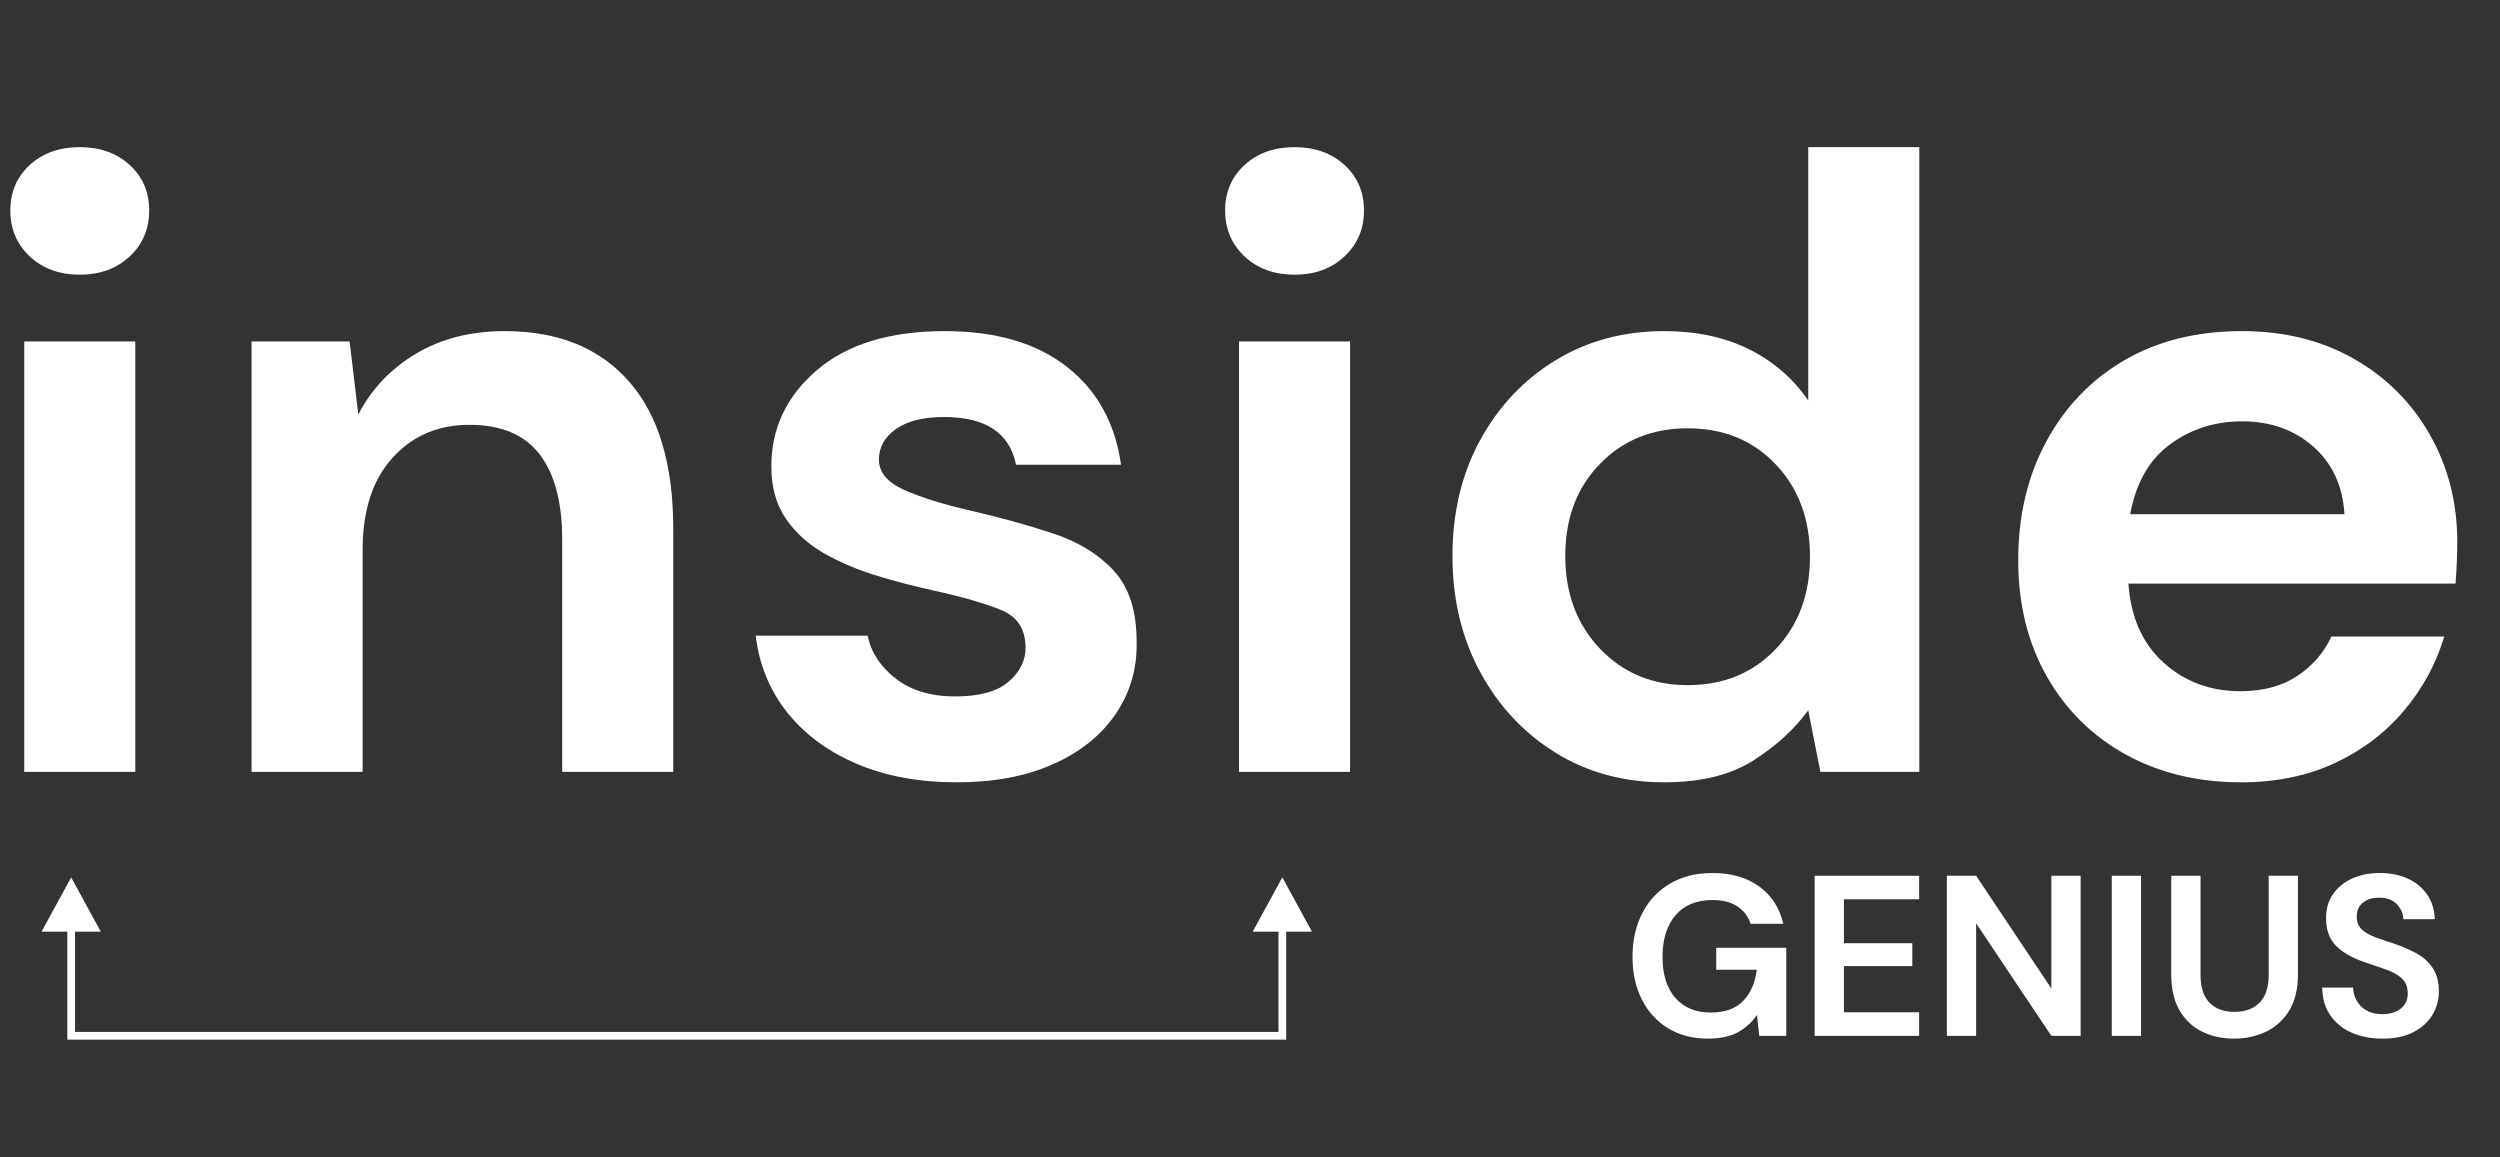 <svg xmlns="http://www.w3.org/2000/svg" xmlns:xlink="http://www.w3.org/1999/xlink" width="1080" viewBox="0 0 810 375" height="500" preserveAspectRatio="xMidYMid meet"><rect x="0" y="0" width="810" height="375" fill="#333333" stroke="none"/><defs><g></g><clipPath id="d798052e4b"><path d="M 13 284.359 L 426 284.359 L 426 336.848 L 13 336.848 Z M 13 284.359 " clip-rule="nonzero"></path></clipPath></defs><g fill="#ffffff" fill-opacity="1"><g transform="translate(-11.837, 250.095)"><g><path d="M 37.672 -161.094 C 31.109 -161.094 25.719 -163.062 21.5 -167 C 17.289 -170.938 15.188 -175.898 15.188 -181.891 C 15.188 -187.891 17.289 -192.812 21.5 -196.656 C 25.719 -200.5 31.109 -202.422 37.672 -202.422 C 44.234 -202.422 49.625 -200.5 53.844 -196.656 C 58.062 -192.812 60.172 -187.891 60.172 -181.891 C 60.172 -175.898 58.062 -170.938 53.844 -167 C 49.625 -163.062 44.234 -161.094 37.672 -161.094 Z M 19.688 0 L 19.688 -139.453 L 55.672 -139.453 L 55.672 0 Z M 19.688 0 "></path></g></g></g><g fill="#ffffff" fill-opacity="1"><g transform="translate(63.227, 250.095)"><g><path d="M 18.281 0 L 18.281 -139.453 L 50.047 -139.453 L 52.859 -115.828 C 57.172 -124.078 63.398 -130.633 71.547 -135.5 C 79.703 -140.375 89.305 -142.812 100.359 -142.812 C 117.609 -142.812 131.008 -137.375 140.562 -126.5 C 150.125 -115.633 154.906 -99.707 154.906 -78.719 L 154.906 0 L 118.922 0 L 118.922 -75.344 C 118.922 -87.344 116.484 -96.523 111.609 -102.891 C 106.734 -109.266 99.145 -112.453 88.844 -112.453 C 78.719 -112.453 70.422 -108.891 63.953 -101.766 C 57.492 -94.648 54.266 -84.719 54.266 -71.969 L 54.266 0 Z M 18.281 0 "></path></g></g></g><g fill="#ffffff" fill-opacity="1"><g transform="translate(234.16, 250.095)"><g><path d="M 75.906 3.375 C 63.539 3.375 52.672 1.359 43.297 -2.672 C 33.922 -6.703 26.422 -12.273 20.797 -19.391 C 15.18 -26.516 11.812 -34.766 10.688 -44.141 L 46.953 -44.141 C 48.078 -38.703 51.117 -34.062 56.078 -30.219 C 61.047 -26.375 67.469 -24.453 75.344 -24.453 C 83.219 -24.453 88.984 -26.047 92.641 -29.234 C 96.297 -32.422 98.125 -36.078 98.125 -40.203 C 98.125 -46.203 95.5 -50.281 90.25 -52.438 C 85 -54.594 77.688 -56.703 68.312 -58.766 C 62.32 -60.066 56.234 -61.656 50.047 -63.531 C 43.859 -65.406 38.188 -67.797 33.031 -70.703 C 27.875 -73.609 23.703 -77.359 20.516 -81.953 C 17.336 -86.547 15.75 -92.219 15.75 -98.969 C 15.75 -111.332 20.664 -121.727 30.5 -130.156 C 40.344 -138.594 54.164 -142.812 71.969 -142.812 C 88.469 -142.812 101.633 -138.969 111.469 -131.281 C 121.312 -123.602 127.172 -113.02 129.047 -99.531 L 95.031 -99.531 C 92.969 -109.832 85.188 -114.984 71.688 -114.984 C 64.938 -114.984 59.734 -113.672 56.078 -111.047 C 52.43 -108.422 50.609 -105.141 50.609 -101.203 C 50.609 -97.086 53.32 -93.812 58.75 -91.375 C 64.188 -88.938 71.406 -86.688 80.406 -84.625 C 90.156 -82.375 99.102 -79.891 107.25 -77.172 C 115.406 -74.453 121.922 -70.422 126.797 -65.078 C 131.672 -59.742 134.109 -52.109 134.109 -42.172 C 134.297 -33.547 132.047 -25.766 127.359 -18.828 C 122.672 -11.898 115.922 -6.469 107.109 -2.531 C 98.305 1.406 87.906 3.375 75.906 3.375 Z M 75.906 3.375 "></path></g></g></g><g fill="#ffffff" fill-opacity="1"><g transform="translate(381.758, 250.095)"><g><path d="M 37.672 -161.094 C 31.109 -161.094 25.719 -163.062 21.5 -167 C 17.289 -170.938 15.188 -175.898 15.188 -181.891 C 15.188 -187.891 17.289 -192.812 21.5 -196.656 C 25.719 -200.5 31.109 -202.422 37.672 -202.422 C 44.234 -202.422 49.625 -200.5 53.844 -196.656 C 58.062 -192.812 60.172 -187.891 60.172 -181.891 C 60.172 -175.898 58.062 -170.938 53.844 -167 C 49.625 -163.062 44.234 -161.094 37.672 -161.094 Z M 19.688 0 L 19.688 -139.453 L 55.672 -139.453 L 55.672 0 Z M 19.688 0 "></path></g></g></g><g fill="#ffffff" fill-opacity="1"><g transform="translate(456.822, 250.095)"><g><path d="M 82.375 3.375 C 69.25 3.375 57.531 0.188 47.219 -6.188 C 36.914 -12.562 28.766 -21.273 22.766 -32.328 C 16.773 -43.391 13.781 -55.945 13.781 -70 C 13.781 -84.062 16.773 -96.57 22.766 -107.531 C 28.766 -118.5 36.914 -127.117 47.219 -133.391 C 57.531 -139.672 69.25 -142.812 82.375 -142.812 C 92.875 -142.812 102.055 -140.844 109.922 -136.906 C 117.797 -132.977 124.172 -127.453 129.047 -120.328 L 129.047 -202.422 L 165.031 -202.422 L 165.031 0 L 132.984 0 L 129.047 -19.969 C 124.547 -13.781 118.594 -8.344 111.188 -3.656 C 103.789 1.031 94.188 3.375 82.375 3.375 Z M 89.969 -28.109 C 101.582 -28.109 111.094 -32 118.5 -39.781 C 125.906 -47.562 129.609 -57.539 129.609 -69.719 C 129.609 -81.906 125.906 -91.883 118.5 -99.656 C 111.094 -107.438 101.582 -111.328 89.969 -111.328 C 78.531 -111.328 69.062 -107.484 61.562 -99.797 C 54.07 -92.117 50.328 -82.188 50.328 -70 C 50.328 -57.82 54.07 -47.797 61.562 -39.922 C 69.062 -32.047 78.531 -28.109 89.969 -28.109 Z M 89.969 -28.109 "></path></g></g></g><g fill="#ffffff" fill-opacity="1"><g transform="translate(640.124, 250.095)"><g><path d="M 86.031 3.375 C 71.969 3.375 59.5 0.375 48.625 -5.625 C 37.758 -11.625 29.234 -20.055 23.047 -30.922 C 16.867 -41.797 13.781 -54.352 13.781 -68.594 C 13.781 -83.031 16.82 -95.867 22.906 -107.109 C 29 -118.359 37.43 -127.117 48.203 -133.391 C 58.984 -139.672 71.688 -142.812 86.312 -142.812 C 99.988 -142.812 112.078 -139.812 122.578 -133.812 C 133.078 -127.82 141.273 -119.625 147.172 -109.219 C 153.078 -98.82 156.031 -87.25 156.031 -74.5 C 156.031 -72.438 155.984 -70.281 155.891 -68.031 C 155.797 -65.781 155.656 -63.438 155.469 -61 L 49.484 -61 C 50.234 -50.133 54.023 -41.609 60.859 -35.422 C 67.703 -29.234 76 -26.141 85.75 -26.141 C 93.062 -26.141 99.195 -27.781 104.156 -31.062 C 109.125 -34.344 112.828 -38.609 115.266 -43.859 L 151.812 -43.859 C 149.188 -35.047 144.828 -27.031 138.734 -19.812 C 132.648 -12.602 125.156 -6.938 116.25 -2.812 C 107.344 1.312 97.27 3.375 86.031 3.375 Z M 86.312 -113.578 C 77.5 -113.578 69.719 -111.094 62.969 -106.125 C 56.227 -101.164 51.922 -93.625 50.047 -83.5 L 119.484 -83.5 C 118.922 -92.688 115.547 -99.992 109.359 -105.422 C 103.18 -110.859 95.5 -113.578 86.312 -113.578 Z M 86.312 -113.578 "></path></g></g></g><g clip-path="url(#d798052e4b)"><path fill="#ffffff" d="M 416.723 336.848 L 21.812 336.848 L 21.812 301.855 L 13.465 301.855 L 23.062 284.262 L 32.66 301.855 L 24.312 301.855 L 24.312 334.348 L 414.227 334.348 L 414.227 301.855 L 405.875 301.855 L 415.473 284.262 L 425.074 301.855 L 416.723 301.855 Z M 416.723 336.848 " fill-opacity="1" fill-rule="nonzero"></path></g><g fill="#ffffff" fill-opacity="1"><g transform="translate(525.61, 335.622)"><g><path d="M 27.719 0.891 C 22.82 0.891 18.547 -0.219 14.891 -2.438 C 11.234 -4.664 8.391 -7.77 6.359 -11.75 C 4.336 -15.727 3.328 -20.359 3.328 -25.641 C 3.328 -30.973 4.379 -35.676 6.484 -39.75 C 8.586 -43.832 11.578 -47.02 15.453 -49.312 C 19.328 -51.613 23.93 -52.766 29.266 -52.766 C 35.348 -52.766 40.391 -51.305 44.391 -48.391 C 48.391 -45.473 50.984 -41.445 52.172 -36.312 L 41.578 -36.312 C 40.785 -38.727 39.352 -40.613 37.281 -41.969 C 35.207 -43.332 32.535 -44.016 29.266 -44.016 C 24.078 -44.016 20.078 -42.375 17.266 -39.094 C 14.453 -35.812 13.047 -31.301 13.047 -25.562 C 13.047 -19.832 14.441 -15.398 17.234 -12.266 C 20.023 -9.129 23.816 -7.562 28.609 -7.562 C 33.297 -7.562 36.836 -8.832 39.234 -11.375 C 41.629 -13.914 43.078 -17.266 43.578 -21.422 L 30.453 -21.422 L 30.453 -28.531 L 53.141 -28.531 L 53.141 0 L 44.391 0 L 43.656 -6.812 C 41.969 -4.344 39.863 -2.441 37.344 -1.109 C 34.832 0.223 31.625 0.891 27.719 0.891 Z M 27.719 0.891 "></path></g></g></g><g fill="#ffffff" fill-opacity="1"><g transform="translate(582.899, 335.622)"><g><path d="M 5.047 0 L 5.047 -51.875 L 38.906 -51.875 L 38.906 -44.25 L 14.531 -44.25 L 14.531 -30.016 L 36.688 -30.016 L 36.688 -22.609 L 14.531 -22.609 L 14.531 -7.641 L 38.906 -7.641 L 38.906 0 Z M 5.047 0 "></path></g></g></g><g fill="#ffffff" fill-opacity="1"><g transform="translate(625.735, 335.622)"><g><path d="M 5.047 0 L 5.047 -51.875 L 14.531 -51.875 L 38.906 -15.344 L 38.906 -51.875 L 48.391 -51.875 L 48.391 0 L 38.906 0 L 14.531 -36.469 L 14.531 0 Z M 5.047 0 "></path></g></g></g><g fill="#ffffff" fill-opacity="1"><g transform="translate(679.17, 335.622)"><g><path d="M 5.047 0 L 5.047 -51.875 L 14.531 -51.875 L 14.531 0 Z M 5.047 0 "></path></g></g></g><g fill="#ffffff" fill-opacity="1"><g transform="translate(698.735, 335.622)"><g><path d="M 25.047 0.891 C 21.242 0.891 17.812 0.141 14.75 -1.359 C 11.688 -2.867 9.254 -5.156 7.453 -8.219 C 5.648 -11.289 4.75 -15.172 4.75 -19.859 L 4.75 -51.875 L 14.234 -51.875 L 14.234 -19.781 C 14.234 -15.727 15.207 -12.711 17.156 -10.734 C 19.102 -8.766 21.805 -7.781 25.266 -7.781 C 28.68 -7.781 31.375 -8.766 33.344 -10.734 C 35.32 -12.711 36.312 -15.727 36.312 -19.781 L 36.312 -51.875 L 45.797 -51.875 L 45.797 -19.859 C 45.797 -15.172 44.859 -11.289 42.984 -8.219 C 41.109 -5.156 38.598 -2.867 35.453 -1.359 C 32.316 0.141 28.848 0.891 25.047 0.891 Z M 25.047 0.891 "></path></g></g></g><g fill="#ffffff" fill-opacity="1"><g transform="translate(749.205, 335.622)"><g><path d="M 22.75 0.891 C 18.945 0.891 15.586 0.238 12.672 -1.062 C 9.754 -2.375 7.457 -4.254 5.781 -6.703 C 4.102 -9.148 3.238 -12.129 3.188 -15.641 L 13.188 -15.641 C 13.289 -13.211 14.172 -11.172 15.828 -9.516 C 17.484 -7.867 19.766 -7.047 22.672 -7.047 C 25.191 -7.047 27.191 -7.648 28.672 -8.859 C 30.16 -10.066 30.906 -11.68 30.906 -13.703 C 30.906 -15.828 30.25 -17.484 28.938 -18.672 C 27.625 -19.859 25.879 -20.82 23.703 -21.562 C 21.535 -22.301 19.219 -23.094 16.75 -23.938 C 12.75 -25.32 9.695 -27.098 7.594 -29.266 C 5.5 -31.441 4.453 -34.332 4.453 -37.938 C 4.398 -41 5.125 -43.629 6.625 -45.828 C 8.133 -48.035 10.195 -49.742 12.812 -50.953 C 15.438 -52.16 18.453 -52.766 21.859 -52.766 C 25.316 -52.766 28.367 -52.145 31.016 -50.906 C 33.66 -49.676 35.734 -47.945 37.234 -45.719 C 38.742 -43.5 39.551 -40.859 39.656 -37.797 L 29.5 -37.797 C 29.445 -39.617 28.738 -41.234 27.375 -42.641 C 26.02 -44.055 24.133 -44.766 21.719 -44.766 C 19.633 -44.816 17.891 -44.312 16.484 -43.25 C 15.078 -42.188 14.375 -40.641 14.375 -38.609 C 14.375 -36.879 14.914 -35.508 16 -34.5 C 17.094 -33.488 18.578 -32.633 20.453 -31.938 C 22.328 -31.25 24.477 -30.508 26.906 -29.719 C 29.469 -28.832 31.812 -27.797 33.938 -26.609 C 36.062 -25.422 37.766 -23.848 39.047 -21.891 C 40.336 -19.941 40.984 -17.438 40.984 -14.375 C 40.984 -11.656 40.289 -9.133 38.906 -6.812 C 37.52 -4.488 35.469 -2.625 32.75 -1.219 C 30.039 0.188 26.707 0.891 22.75 0.891 Z M 22.75 0.891 "></path></g></g></g></svg>